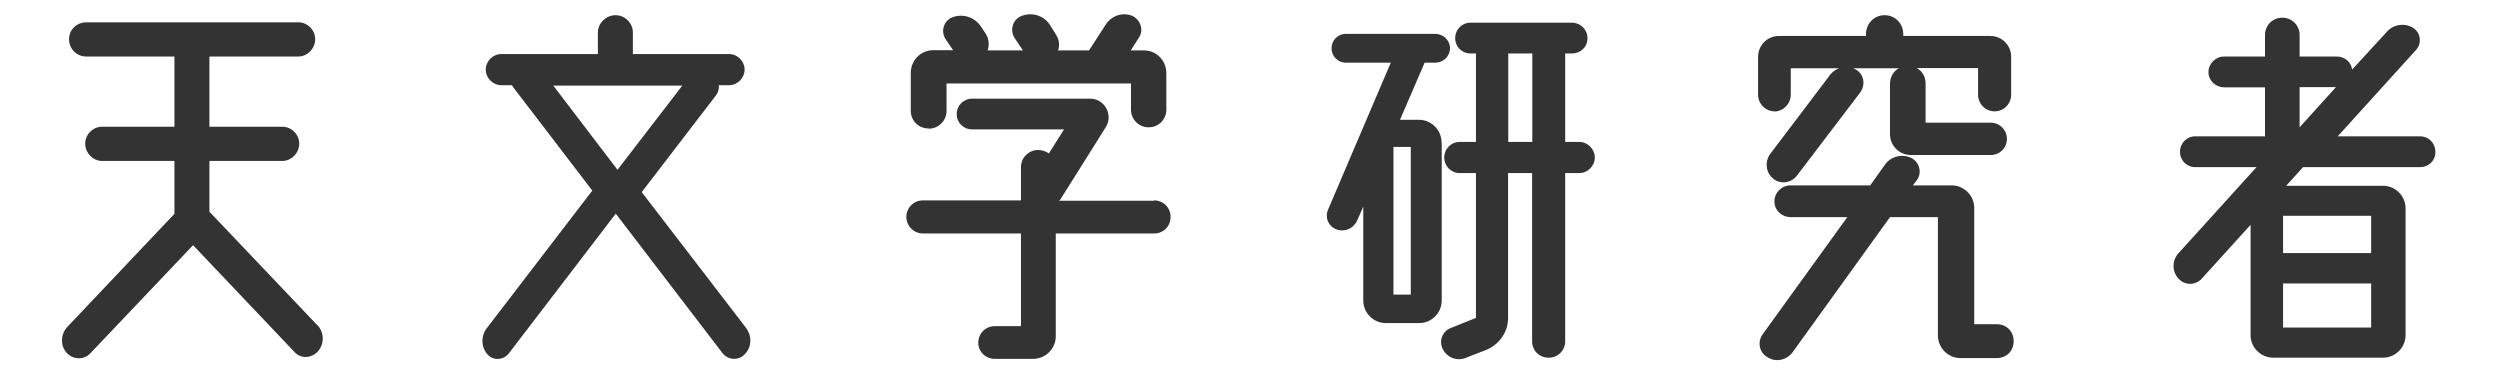 <?xml version="1.0" encoding="UTF-8"?>
<svg id="_レイヤー_2" data-name="レイヤー 2" xmlns="http://www.w3.org/2000/svg" viewBox="0 0 130 20">
  <defs>
    <style>
      .cls-1 {
        fill: #333;
      }

      .cls-2 {
        fill: none;
      }
    </style>
  </defs>
  <g id="_レイヤー_7" data-name="レイヤー 7">
    <g>
      <g>
        <path class="cls-1" d="m16.51,16.91c.35.37.37.97.02,1.36-.33.37-.9.4-1.23.02l-5.26-5.54-5.35,5.63c-.33.35-.9.33-1.23-.04s-.31-.97.04-1.34l5.57-5.88v-2.75h-3.76c-.48,0-.88-.42-.88-.9s.4-.88.88-.88h3.76v-3.65h-4.58c-.51,0-.9-.4-.9-.9s.4-.88.9-.88h11.02c.48,0,.88.4.88.88s-.4.9-.88.9h-4.62v3.65h3.79c.48,0,.88.4.88.88s-.4.9-.88.9h-3.79v2.64l5.61,5.9Z"/>
        <path class="cls-1" d="m38.8,17.06c.31.42.29.99-.07,1.36-.33.35-.88.31-1.17-.07l-5.54-7.24-5.57,7.28c-.29.35-.81.37-1.1.04-.33-.37-.35-.92-.07-1.32l5.52-7.2-4.11-5.37s-.04-.07-.07-.11h-.55c-.44,0-.81-.37-.81-.81s.37-.81.81-.81h5.02v-1.12c0-.48.42-.9.92-.9s.9.42.9.9v1.12h5c.44,0,.81.37.81.81s-.37.81-.81.81h-.53c.02.2-.04.4-.18.57l-3.83,4.99,5.41,7.04Zm-10.03-12.61l3.34,4.38,3.37-4.38h-6.71Z"/>
        <path class="cls-1" d="m60.01,10.42c.48,0,.86.37.86.86s-.37.86-.86.86h-5.11v5.35c0,.64-.53,1.17-1.17,1.17h-2c-.48,0-.86-.37-.86-.84s.37-.86.86-.86h1.36v-4.82h-5.1c-.48,0-.86-.4-.86-.86s.37-.86.86-.86h5.1v-1.72c0-.51.4-.9.9-.9.2,0,.4.07.55.18l.79-1.25h-4.77c-.46,0-.81-.35-.81-.79,0-.46.35-.81.81-.81h6.12c.77,0,1.23.86.81,1.5l-2.35,3.74s-.04.04-.07.07h4.93Zm-11.73-3.74c-.53,0-.92-.42-.92-.92v-1.96c0-.66.51-1.19,1.17-1.19h1.03l-.4-.59c-.26-.42-.07-.99.42-1.14.55-.18,1.14.04,1.45.53l.22.33c.18.29.2.59.11.88h1.83l-.44-.66c-.26-.42-.07-.99.4-1.14.55-.2,1.14,0,1.45.48l.33.53c.15.24.18.55.09.79h1.61l.88-1.36c.29-.44.86-.64,1.36-.44.44.2.62.75.35,1.14l-.42.66h.68c.66,0,1.17.53,1.17,1.19v1.89c0,.51-.4.92-.92.92s-.92-.42-.92-.92v-1.36h-9.59v1.43c0,.51-.42.92-.92.92Z"/>
        <path class="cls-1" d="m74.97,7.4v8.23c0,.64-.53,1.17-1.17,1.17h-1.74c-.64,0-1.17-.53-1.17-1.17v-4.88l-.31.7c-.18.42-.64.64-1.08.48-.42-.15-.62-.62-.44-1.03l3.26-7.64h-2.33c-.42,0-.75-.33-.75-.75s.33-.75.75-.75h4.64c.42,0,.77.33.77.75s-.35.75-.77.75h-.55l-1.28,2.97h.99c.64,0,1.17.53,1.17,1.17Zm-1.61,7.92v-7.68h-.9v7.68h.9Zm8.76-7.94c.44,0,.81.37.81.81s-.37.81-.81.81h-.73v8.74c0,.48-.37.86-.86.86s-.86-.37-.86-.86v-8.74h-1.25v7.55c0,.7-.44,1.34-1.1,1.63l-1.08.42c-.46.2-.99,0-1.21-.44-.22-.42-.04-.92.4-1.1l1.32-.53v-7.53h-.84c-.46,0-.81-.37-.81-.81s.35-.81.81-.81h.84V2.78h-.29c-.44,0-.79-.35-.79-.79,0-.46.35-.81.79-.81h5.28c.44,0,.81.35.81.81s-.37.79-.81.79h-.35v4.6h.73Zm-2.44,0V2.78h-1.25v4.6h1.25Z"/>
        <path class="cls-1" d="m92.28,5.79c-.48,0-.86-.4-.86-.86v-1.98c0-.59.48-1.08,1.08-1.08h4.53v-.09c0-.55.42-.99.97-.99s.97.44.97.99v.09h4.53c.59,0,1.08.48,1.08,1.08v1.98c0,.46-.37.86-.86.86s-.86-.4-.86-.86v-1.39h-3.19c.29.15.46.46.46.79v2.05h3.39c.46,0,.84.37.84.84s-.37.84-.84.84h-4.16c-.59,0-1.08-.48-1.08-1.08v-2.64c0-.33.18-.64.46-.79h-2.38s.11.04.15.07c.42.24.51.79.22,1.19l-3.28,4.31c-.29.4-.86.48-1.23.18-.4-.31-.46-.88-.18-1.28l3.15-4.16c.11-.13.26-.24.44-.31h-2.51v1.39c0,.46-.4.86-.86.86Zm11.55,11.07c.51,0,.88.37.88.88s-.37.88-.88.88h-1.89c-.64,0-1.17-.53-1.17-1.19v-6.14h-2.49l-5.06,7.02c-.31.42-.88.55-1.32.26-.42-.24-.53-.79-.24-1.19l4.4-6.09h-2.95c-.46,0-.84-.35-.84-.81s.37-.84.84-.84h4.14l.77-1.08c.31-.44.9-.57,1.36-.35.44.22.57.77.31,1.14l-.22.29h2.02c.64,0,1.17.53,1.17,1.17v6.05h1.17Z"/>
        <path class="cls-1" d="m125.85,7.09c.44,0,.79.35.79.81s-.35.79-.79.79h-6.09l-.88.97h5.04c.64,0,1.17.53,1.17,1.17v6.6c0,.64-.53,1.17-1.17,1.17h-5.7c-.66,0-1.19-.53-1.19-1.17v-5.74l-2.53,2.79c-.33.37-.88.37-1.21.02-.35-.37-.35-.95-.02-1.32l4.07-4.49h-3.19c-.44,0-.79-.35-.79-.79,0-.46.35-.81.79-.81h3.63v-2.55h-2.13c-.44,0-.81-.35-.81-.79s.37-.81.81-.81h2.13v-1.12c0-.51.4-.9.9-.9s.9.4.9.9v1.12h1.94c.42,0,.75.31.79.68l1.8-1.96c.35-.4.92-.48,1.36-.22.4.24.48.79.18,1.14l-4.09,4.51h4.29Zm-2.55,6.07v-1.94h-4.58v1.94h4.58Zm-4.58,3.87h4.58v-2.29h-4.58v2.29Zm2.75-12.5h-1.89v2.09l1.89-2.09Z"/>
      </g>
      <rect class="cls-2" width="130" height="20"/>
    </g>
  </g>
</svg>